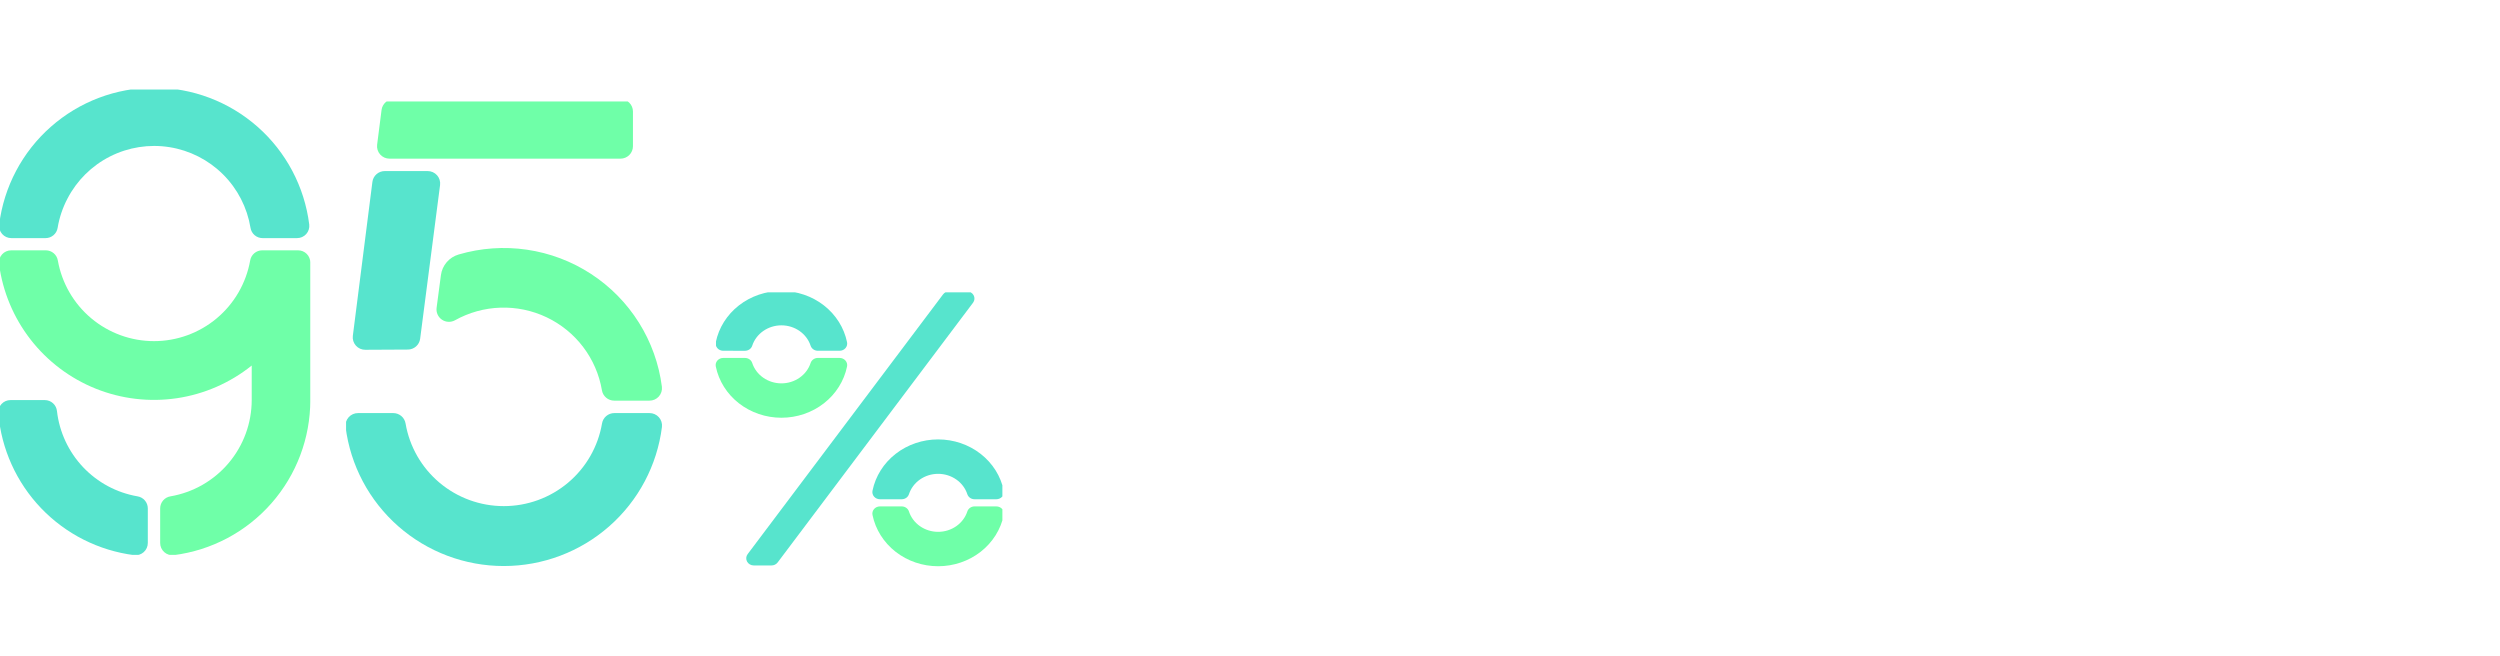 <svg width="419" height="110" viewBox="0 0 419 110" fill="none" xmlns="http://www.w3.org/2000/svg">
<g clip-path="url(#clip0_243_187)">
<path d="M102.956 69.233C102.46 69.233 101.98 69.41 101.603 69.731C101.226 70.052 100.976 70.496 100.897 70.984C100.234 74.856 98.218 78.369 95.205 80.903C92.192 83.436 88.378 84.825 84.436 84.825C80.494 84.825 76.679 83.436 73.666 80.903C70.653 78.369 68.637 74.856 67.974 70.984C67.895 70.496 67.645 70.052 67.268 69.731C66.891 69.41 66.412 69.233 65.916 69.233H60.008C59.712 69.23 59.418 69.291 59.147 69.411C58.876 69.531 58.633 69.707 58.436 69.927C58.238 70.148 58.09 70.407 58.001 70.689C57.913 70.971 57.885 71.269 57.921 71.562C58.733 77.998 61.874 83.916 66.756 88.207C71.637 92.498 77.922 94.866 84.431 94.866C90.941 94.866 97.226 92.498 102.107 88.207C106.989 83.916 110.13 77.998 110.942 71.562C110.978 71.269 110.95 70.971 110.861 70.689C110.773 70.407 110.625 70.148 110.427 69.927C110.23 69.707 109.987 69.531 109.716 69.411C109.445 69.291 109.151 69.23 108.855 69.233H102.956Z" fill="#57E4CD"/>
<path d="M106.083 24.511V18.687C106.083 18.135 105.863 17.606 105.471 17.216C105.08 16.826 104.549 16.607 103.995 16.607H66.037C65.526 16.602 65.031 16.785 64.646 17.12C64.262 17.455 64.013 17.919 63.949 18.424L63.206 24.249C63.169 24.543 63.195 24.842 63.283 25.125C63.37 25.409 63.518 25.67 63.716 25.892C63.914 26.114 64.157 26.291 64.429 26.412C64.701 26.532 64.996 26.593 65.293 26.591H103.995C104.549 26.591 105.08 26.372 105.471 25.982C105.863 25.592 106.083 25.062 106.083 24.511Z" fill="#6FFFA8"/>
<path d="M68.358 58.587C68.863 58.584 69.35 58.398 69.729 58.065C70.107 57.731 70.352 57.272 70.416 56.773L73.756 31.013C73.794 30.719 73.767 30.42 73.68 30.136C73.592 29.853 73.444 29.592 73.246 29.37C73.048 29.148 72.805 28.971 72.533 28.85C72.261 28.73 71.966 28.669 71.669 28.671H64.5C63.989 28.667 63.495 28.85 63.11 29.185C62.725 29.52 62.477 29.984 62.413 30.489L59.136 56.282C59.098 56.576 59.124 56.875 59.212 57.159C59.3 57.442 59.448 57.703 59.645 57.925C59.843 58.147 60.086 58.324 60.358 58.445C60.63 58.565 60.925 58.627 61.223 58.624L68.358 58.587Z" fill="#57E4CD"/>
<path d="M110.934 64.823C110.445 61 109.128 57.328 107.076 54.061C105.023 50.795 102.284 48.011 99.046 45.903C95.808 43.794 92.15 42.411 88.323 41.85C84.497 41.288 80.594 41.561 76.883 42.649C76.1 42.874 75.4 43.322 74.87 43.939C74.339 44.556 74.001 45.313 73.898 46.119L73.172 51.602C73.124 51.982 73.183 52.368 73.342 52.717C73.5 53.067 73.753 53.365 74.071 53.58C74.389 53.796 74.761 53.919 75.145 53.937C75.53 53.955 75.911 53.867 76.249 53.682C78.582 52.378 81.195 51.651 83.868 51.563C86.542 51.476 89.198 52.029 91.612 53.177C94.026 54.325 96.128 56.035 97.741 58.161C99.354 60.288 100.431 62.769 100.881 65.397C100.959 65.885 101.209 66.329 101.586 66.65C101.963 66.971 102.443 67.148 102.939 67.148H108.842C109.139 67.151 109.432 67.091 109.704 66.972C109.975 66.852 110.218 66.677 110.416 66.457C110.613 66.237 110.762 65.977 110.851 65.695C110.941 65.414 110.969 65.116 110.934 64.823Z" fill="#6FFFA8"/>
</g>
<g clip-path="url(#clip1_243_187)">
<path d="M162.056 48.835H159.089C158.887 48.835 158.687 48.88 158.508 48.968C158.328 49.056 158.173 49.183 158.056 49.339L125.302 92.876C125.167 93.055 125.087 93.266 125.071 93.486C125.054 93.705 125.102 93.925 125.208 94.12C125.314 94.316 125.476 94.48 125.674 94.595C125.872 94.71 126.1 94.77 126.333 94.77H129.3C129.502 94.771 129.701 94.725 129.881 94.638C130.061 94.55 130.216 94.423 130.333 94.267L163.086 50.73C163.221 50.551 163.301 50.34 163.318 50.12C163.335 49.9 163.287 49.681 163.181 49.485C163.074 49.289 162.913 49.125 162.715 49.011C162.516 48.896 162.288 48.835 162.056 48.835Z" fill="#57E4CD"/>
<path d="M137.065 59.989C136.796 59.99 136.535 60.072 136.319 60.223C136.103 60.374 135.943 60.586 135.862 60.829C135.539 61.82 134.89 62.688 134.008 63.304C133.127 63.92 132.061 64.252 130.966 64.252C129.871 64.252 128.804 63.92 127.923 63.304C127.042 62.688 126.392 61.82 126.069 60.829C125.988 60.587 125.828 60.375 125.612 60.224C125.396 60.074 125.135 59.992 124.867 59.992H121.211C121.023 59.991 120.837 60.031 120.667 60.107C120.497 60.183 120.347 60.294 120.228 60.431C120.109 60.569 120.024 60.73 119.979 60.903C119.934 61.076 119.93 61.256 119.968 61.431C120.466 63.848 121.835 66.026 123.841 67.592C125.848 69.157 128.366 70.013 130.966 70.013C133.565 70.013 136.083 69.157 138.09 67.592C140.096 66.026 141.466 63.848 141.964 61.431C142.001 61.256 141.997 61.076 141.952 60.903C141.907 60.73 141.822 60.569 141.703 60.431C141.584 60.294 141.434 60.183 141.264 60.107C141.094 60.031 140.909 59.991 140.721 59.992L137.065 59.989Z" fill="#6FFFA8"/>
<path d="M124.867 58.79C125.135 58.789 125.396 58.707 125.613 58.556C125.829 58.405 125.989 58.193 126.069 57.95C126.392 56.959 127.042 56.092 127.923 55.475C128.804 54.859 129.871 54.527 130.966 54.527C132.061 54.527 133.127 54.859 134.008 55.475C134.89 56.092 135.539 56.959 135.862 57.95C135.943 58.193 136.103 58.404 136.319 58.555C136.536 58.705 136.797 58.787 137.065 58.787H140.721C140.909 58.788 141.094 58.749 141.264 58.672C141.434 58.596 141.584 58.486 141.703 58.348C141.822 58.21 141.907 58.049 141.952 57.876C141.997 57.703 142.001 57.523 141.964 57.348C141.466 54.931 140.096 52.753 138.09 51.188C136.083 49.622 133.565 48.766 130.966 48.766C128.366 48.766 125.848 49.622 123.841 51.188C121.835 52.753 120.466 54.931 119.968 57.348C119.93 57.523 119.934 57.703 119.979 57.876C120.024 58.049 120.109 58.21 120.228 58.348C120.347 58.486 120.497 58.596 120.667 58.672C120.837 58.749 121.023 58.788 121.211 58.787L124.867 58.79Z" fill="#57E4CD"/>
<path d="M151.131 83.674C151.4 83.674 151.661 83.593 151.878 83.443C152.094 83.293 152.255 83.081 152.336 82.839C152.659 81.847 153.308 80.98 154.189 80.363C155.07 79.747 156.136 79.414 157.232 79.414C158.327 79.414 159.393 79.747 160.274 80.363C161.155 80.98 161.805 81.847 162.127 82.839C162.208 83.081 162.369 83.293 162.586 83.443C162.802 83.593 163.064 83.674 163.332 83.674H166.985C167.174 83.675 167.36 83.636 167.53 83.56C167.7 83.484 167.85 83.373 167.97 83.235C168.089 83.097 168.174 82.936 168.22 82.763C168.265 82.59 168.269 82.409 168.231 82.235C167.734 79.816 166.365 77.637 164.358 76.07C162.352 74.503 159.832 73.646 157.232 73.646C154.631 73.646 152.112 74.503 150.105 76.07C148.098 77.637 146.729 79.816 146.232 82.235C146.195 82.409 146.199 82.589 146.244 82.762C146.289 82.935 146.374 83.096 146.493 83.234C146.612 83.372 146.762 83.483 146.932 83.559C147.102 83.635 147.288 83.674 147.475 83.674H151.131Z" fill="#57E4CD"/>
<path d="M163.332 84.874C163.063 84.874 162.802 84.955 162.585 85.106C162.369 85.256 162.208 85.468 162.127 85.711C161.805 86.703 161.155 87.57 160.274 88.187C159.393 88.803 158.327 89.136 157.232 89.136C156.136 89.136 155.07 88.803 154.189 88.187C153.308 87.57 152.659 86.703 152.336 85.711C152.255 85.468 152.095 85.256 151.878 85.106C151.662 84.955 151.4 84.874 151.131 84.874H147.475C147.288 84.873 147.102 84.912 146.932 84.989C146.762 85.065 146.612 85.175 146.493 85.313C146.374 85.451 146.289 85.612 146.244 85.785C146.199 85.958 146.195 86.138 146.232 86.313C146.729 88.731 148.098 90.911 150.105 92.478C152.112 94.045 154.631 94.901 157.232 94.901C159.832 94.901 162.352 94.045 164.358 92.478C166.365 90.911 167.734 88.731 168.231 86.313C168.269 86.138 168.265 85.958 168.22 85.785C168.174 85.612 168.089 85.45 167.97 85.312C167.85 85.175 167.7 85.064 167.53 84.988C167.36 84.912 167.174 84.873 166.985 84.874H163.332Z" fill="#6FFFA8"/>
</g>
<g clip-path="url(#clip2_243_187)">
<path d="M9.548 68.903C9.953 72.423 11.488 75.718 13.922 78.293C16.356 80.868 19.559 82.585 23.051 83.188C23.531 83.264 23.968 83.51 24.283 83.879C24.599 84.249 24.773 84.719 24.773 85.205V90.995C24.775 91.286 24.715 91.574 24.597 91.84C24.479 92.106 24.306 92.344 24.089 92.537C23.871 92.731 23.615 92.876 23.337 92.963C23.06 93.05 22.767 93.076 22.478 93.041C16.538 92.279 11.038 89.504 6.896 85.179C2.754 80.853 0.219 75.239 -0.285 69.272C-0.309 68.989 -0.274 68.704 -0.181 68.436C-0.089 68.167 0.058 67.921 0.25 67.712C0.442 67.504 0.676 67.338 0.936 67.224C1.196 67.111 1.477 67.053 1.761 67.054H7.514C8.022 67.054 8.512 67.244 8.888 67.586C9.264 67.928 9.499 68.397 9.548 68.903Z" fill="#57E4CD"/>
<path d="M43.943 41.955C43.459 41.955 42.99 42.127 42.621 42.44C42.252 42.753 42.005 43.187 41.926 43.665C41.254 47.451 39.271 50.88 36.325 53.349C33.378 55.819 29.655 57.173 25.811 57.173C21.965 57.173 18.243 55.819 15.296 53.349C12.35 50.88 10.367 47.451 9.695 43.665C9.616 43.187 9.369 42.753 9 42.44C8.63 42.127 8.162 41.955 7.678 41.955H1.884C1.592 41.952 1.304 42.012 1.037 42.131C0.771 42.249 0.533 42.423 0.339 42.641C0.146 42.858 0.001 43.115 -0.086 43.393C-0.172 43.672 -0.198 43.965 -0.162 44.254C0.444 48.859 2.264 53.22 5.111 56.89C7.959 60.56 11.731 63.406 16.041 65.138C20.351 66.869 25.044 67.422 29.639 66.742C34.234 66.061 38.565 64.17 42.188 61.264V67.054C42.183 70.917 40.813 74.654 38.321 77.606C35.829 80.558 32.374 82.535 28.566 83.188C28.086 83.264 27.649 83.51 27.334 83.879C27.018 84.249 26.844 84.719 26.844 85.205V90.995C26.842 91.285 26.901 91.573 27.019 91.839C27.137 92.105 27.31 92.342 27.527 92.536C27.744 92.729 27.999 92.874 28.277 92.962C28.554 93.049 28.847 93.076 29.135 93.041C35.457 92.234 41.268 89.15 45.478 84.366C49.689 79.582 52.011 73.427 52.008 67.054V44.001C52.008 43.732 51.955 43.466 51.852 43.218C51.75 42.969 51.599 42.744 51.409 42.554C51.219 42.364 50.993 42.213 50.745 42.11C50.497 42.008 50.231 41.955 49.962 41.955H43.943Z" fill="#6FFFA8"/>
<path d="M7.645 39.908C8.129 39.907 8.597 39.734 8.966 39.42C9.334 39.106 9.58 38.672 9.658 38.194C9.94 36.489 10.492 34.839 11.295 33.308C12.875 30.253 15.378 27.773 18.448 26.221C21.517 24.669 24.998 24.123 28.395 24.662C31.793 25.201 34.934 26.796 37.373 29.221C39.813 31.647 41.426 34.779 41.983 38.174C42.057 38.656 42.302 39.096 42.672 39.414C43.041 39.732 43.513 39.907 44.001 39.908H49.782C50.073 39.91 50.36 39.851 50.625 39.733C50.891 39.616 51.128 39.443 51.322 39.227C51.515 39.01 51.66 38.755 51.748 38.478C51.835 38.202 51.862 37.909 51.828 37.621C51.032 31.291 47.953 25.47 43.169 21.25C38.385 17.029 32.225 14.701 25.845 14.701C19.466 14.701 13.306 17.029 8.521 21.25C3.737 25.47 0.658 31.291 -0.138 37.621C-0.172 37.909 -0.144 38.202 -0.057 38.478C0.03 38.755 0.176 39.01 0.369 39.227C0.563 39.443 0.8 39.616 1.065 39.733C1.331 39.851 1.618 39.91 1.908 39.908H7.645Z" fill="#57E4CD"/>
</g>
<defs>
<clipPath id="clip0_243_187">
<rect width="53" height="78" fill="white" transform="translate(58 17)"/>
</clipPath>
<clipPath id="clip1_243_187">
<rect width="48" height="46" fill="white" transform="translate(120 49)"/>
</clipPath>
<clipPath id="clip2_243_187">
<rect width="52" height="78" fill="white" transform="translate(0 15)"/>
</clipPath>
</defs>
</svg>
